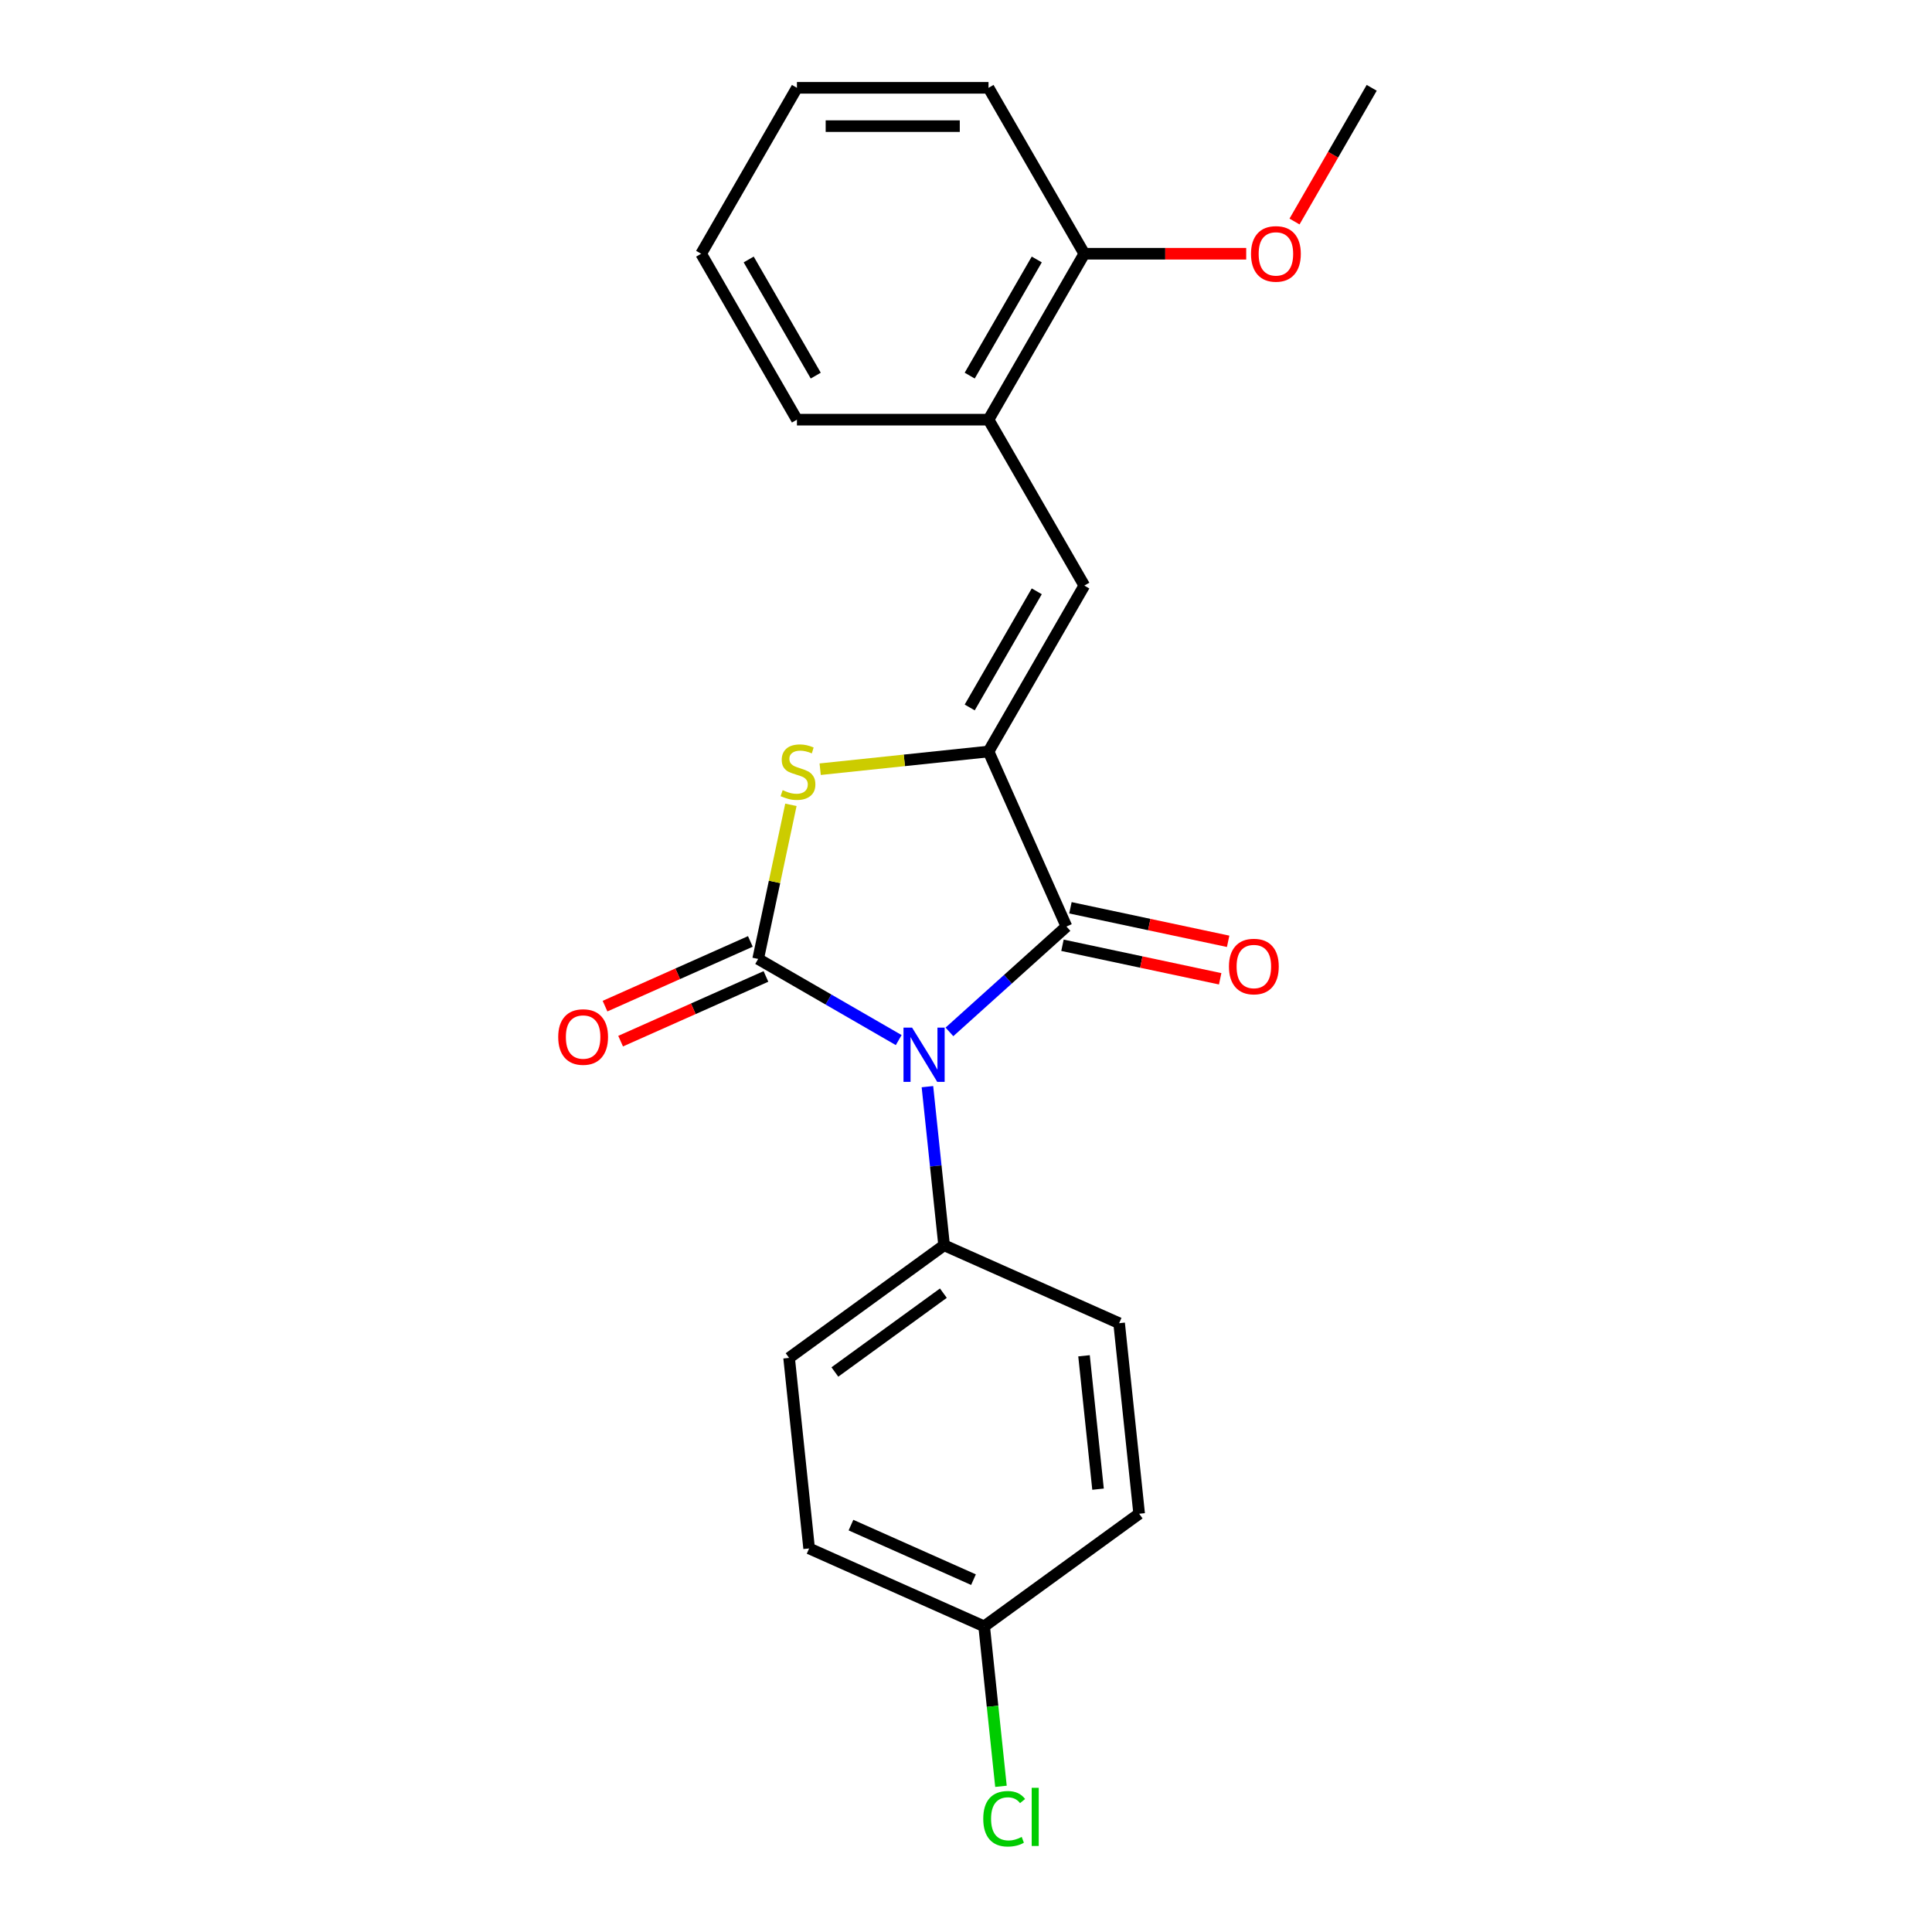 <?xml version='1.0' encoding='iso-8859-1'?>
<svg version='1.1' baseProfile='full'
              xmlns='http://www.w3.org/2000/svg'
                      xmlns:rdkit='http://www.rdkit.org/xml'
                      xmlns:xlink='http://www.w3.org/1999/xlink'
                  xml:space='preserve'
width='1000px' height='1000px' viewBox='0 0 1000 1000'>
<!-- END OF HEADER -->
<rect style='opacity:1.0;fill:#FFFFFF;stroke:none' width='1000' height='1000' x='0' y='0'> </rect>
<path class='bond-0' d='M 465.168,538.347 L 428.792,517.345' style='fill:none;fill-rule:evenodd;stroke:#0000FF;stroke-width:6px;stroke-linecap:butt;stroke-linejoin:miter;stroke-opacity:1' />
<path class='bond-0' d='M 428.792,517.345 L 392.417,496.344' style='fill:none;fill-rule:evenodd;stroke:#000000;stroke-width:6px;stroke-linecap:butt;stroke-linejoin:miter;stroke-opacity:1' />
<path class='bond-2' d='M 491.427,534.105 L 521.71,506.839' style='fill:none;fill-rule:evenodd;stroke:#0000FF;stroke-width:6px;stroke-linecap:butt;stroke-linejoin:miter;stroke-opacity:1' />
<path class='bond-2' d='M 521.71,506.839 L 551.993,479.572' style='fill:none;fill-rule:evenodd;stroke:#000000;stroke-width:6px;stroke-linecap:butt;stroke-linejoin:miter;stroke-opacity:1' />
<path class='bond-5' d='M 480.034,562.449 L 484.349,603.5' style='fill:none;fill-rule:evenodd;stroke:#0000FF;stroke-width:6px;stroke-linecap:butt;stroke-linejoin:miter;stroke-opacity:1' />
<path class='bond-5' d='M 484.349,603.5 L 488.664,644.551' style='fill:none;fill-rule:evenodd;stroke:#000000;stroke-width:6px;stroke-linecap:butt;stroke-linejoin:miter;stroke-opacity:1' />
<path class='bond-3' d='M 392.417,496.344 L 400.894,456.462' style='fill:none;fill-rule:evenodd;stroke:#000000;stroke-width:6px;stroke-linecap:butt;stroke-linejoin:miter;stroke-opacity:1' />
<path class='bond-3' d='M 400.894,456.462 L 409.371,416.579' style='fill:none;fill-rule:evenodd;stroke:#CCCC00;stroke-width:6px;stroke-linecap:butt;stroke-linejoin:miter;stroke-opacity:1' />
<path class='bond-7' d='M 388.383,487.285 L 350.772,504.03' style='fill:none;fill-rule:evenodd;stroke:#000000;stroke-width:6px;stroke-linecap:butt;stroke-linejoin:miter;stroke-opacity:1' />
<path class='bond-7' d='M 350.772,504.03 L 313.161,520.776' style='fill:none;fill-rule:evenodd;stroke:#FF0000;stroke-width:6px;stroke-linecap:butt;stroke-linejoin:miter;stroke-opacity:1' />
<path class='bond-7' d='M 396.45,505.403 L 358.839,522.149' style='fill:none;fill-rule:evenodd;stroke:#000000;stroke-width:6px;stroke-linecap:butt;stroke-linejoin:miter;stroke-opacity:1' />
<path class='bond-7' d='M 358.839,522.149 L 321.228,538.894' style='fill:none;fill-rule:evenodd;stroke:#FF0000;stroke-width:6px;stroke-linecap:butt;stroke-linejoin:miter;stroke-opacity:1' />
<path class='bond-1' d='M 511.658,388.978 L 551.993,479.572' style='fill:none;fill-rule:evenodd;stroke:#000000;stroke-width:6px;stroke-linecap:butt;stroke-linejoin:miter;stroke-opacity:1' />
<path class='bond-4' d='M 511.658,388.978 L 561.242,303.097' style='fill:none;fill-rule:evenodd;stroke:#000000;stroke-width:6px;stroke-linecap:butt;stroke-linejoin:miter;stroke-opacity:1' />
<path class='bond-4' d='M 501.92,366.18 L 536.628,306.063' style='fill:none;fill-rule:evenodd;stroke:#000000;stroke-width:6px;stroke-linecap:butt;stroke-linejoin:miter;stroke-opacity:1' />
<path class='bond-22' d='M 511.658,388.978 L 468.088,393.558' style='fill:none;fill-rule:evenodd;stroke:#000000;stroke-width:6px;stroke-linecap:butt;stroke-linejoin:miter;stroke-opacity:1' />
<path class='bond-22' d='M 468.088,393.558 L 424.518,398.137' style='fill:none;fill-rule:evenodd;stroke:#CCCC00;stroke-width:6px;stroke-linecap:butt;stroke-linejoin:miter;stroke-opacity:1' />
<path class='bond-8' d='M 549.931,489.272 L 590.746,497.947' style='fill:none;fill-rule:evenodd;stroke:#000000;stroke-width:6px;stroke-linecap:butt;stroke-linejoin:miter;stroke-opacity:1' />
<path class='bond-8' d='M 590.746,497.947 L 631.56,506.623' style='fill:none;fill-rule:evenodd;stroke:#FF0000;stroke-width:6px;stroke-linecap:butt;stroke-linejoin:miter;stroke-opacity:1' />
<path class='bond-8' d='M 554.055,469.872 L 594.869,478.547' style='fill:none;fill-rule:evenodd;stroke:#000000;stroke-width:6px;stroke-linecap:butt;stroke-linejoin:miter;stroke-opacity:1' />
<path class='bond-8' d='M 594.869,478.547 L 635.684,487.223' style='fill:none;fill-rule:evenodd;stroke:#FF0000;stroke-width:6px;stroke-linecap:butt;stroke-linejoin:miter;stroke-opacity:1' />
<path class='bond-6' d='M 561.242,303.097 L 511.658,217.216' style='fill:none;fill-rule:evenodd;stroke:#000000;stroke-width:6px;stroke-linecap:butt;stroke-linejoin:miter;stroke-opacity:1' />
<path class='bond-10' d='M 488.664,644.551 L 408.436,702.84' style='fill:none;fill-rule:evenodd;stroke:#000000;stroke-width:6px;stroke-linecap:butt;stroke-linejoin:miter;stroke-opacity:1' />
<path class='bond-10' d='M 488.287,669.34 L 432.128,710.142' style='fill:none;fill-rule:evenodd;stroke:#000000;stroke-width:6px;stroke-linecap:butt;stroke-linejoin:miter;stroke-opacity:1' />
<path class='bond-11' d='M 488.664,644.551 L 579.257,684.886' style='fill:none;fill-rule:evenodd;stroke:#000000;stroke-width:6px;stroke-linecap:butt;stroke-linejoin:miter;stroke-opacity:1' />
<path class='bond-9' d='M 511.658,217.216 L 561.242,131.336' style='fill:none;fill-rule:evenodd;stroke:#000000;stroke-width:6px;stroke-linecap:butt;stroke-linejoin:miter;stroke-opacity:1' />
<path class='bond-9' d='M 501.92,194.418 L 536.628,134.301' style='fill:none;fill-rule:evenodd;stroke:#000000;stroke-width:6px;stroke-linecap:butt;stroke-linejoin:miter;stroke-opacity:1' />
<path class='bond-17' d='M 511.658,217.216 L 412.492,217.216' style='fill:none;fill-rule:evenodd;stroke:#000000;stroke-width:6px;stroke-linecap:butt;stroke-linejoin:miter;stroke-opacity:1' />
<path class='bond-16' d='M 561.242,131.336 L 603.14,131.336' style='fill:none;fill-rule:evenodd;stroke:#000000;stroke-width:6px;stroke-linecap:butt;stroke-linejoin:miter;stroke-opacity:1' />
<path class='bond-16' d='M 603.14,131.336 L 645.038,131.336' style='fill:none;fill-rule:evenodd;stroke:#FF0000;stroke-width:6px;stroke-linecap:butt;stroke-linejoin:miter;stroke-opacity:1' />
<path class='bond-18' d='M 561.242,131.336 L 511.658,45.455' style='fill:none;fill-rule:evenodd;stroke:#000000;stroke-width:6px;stroke-linecap:butt;stroke-linejoin:miter;stroke-opacity:1' />
<path class='bond-14' d='M 408.436,702.84 L 418.802,801.463' style='fill:none;fill-rule:evenodd;stroke:#000000;stroke-width:6px;stroke-linecap:butt;stroke-linejoin:miter;stroke-opacity:1' />
<path class='bond-13' d='M 579.257,684.886 L 589.623,783.509' style='fill:none;fill-rule:evenodd;stroke:#000000;stroke-width:6px;stroke-linecap:butt;stroke-linejoin:miter;stroke-opacity:1' />
<path class='bond-13' d='M 561.087,701.752 L 568.343,770.789' style='fill:none;fill-rule:evenodd;stroke:#000000;stroke-width:6px;stroke-linecap:butt;stroke-linejoin:miter;stroke-opacity:1' />
<path class='bond-12' d='M 509.395,841.798 L 589.623,783.509' style='fill:none;fill-rule:evenodd;stroke:#000000;stroke-width:6px;stroke-linecap:butt;stroke-linejoin:miter;stroke-opacity:1' />
<path class='bond-15' d='M 509.395,841.798 L 513.746,883.196' style='fill:none;fill-rule:evenodd;stroke:#000000;stroke-width:6px;stroke-linecap:butt;stroke-linejoin:miter;stroke-opacity:1' />
<path class='bond-15' d='M 513.746,883.196 L 518.097,924.595' style='fill:none;fill-rule:evenodd;stroke:#00CC00;stroke-width:6px;stroke-linecap:butt;stroke-linejoin:miter;stroke-opacity:1' />
<path class='bond-23' d='M 509.395,841.798 L 418.802,801.463' style='fill:none;fill-rule:evenodd;stroke:#000000;stroke-width:6px;stroke-linecap:butt;stroke-linejoin:miter;stroke-opacity:1' />
<path class='bond-23' d='M 503.873,817.629 L 440.458,789.395' style='fill:none;fill-rule:evenodd;stroke:#000000;stroke-width:6px;stroke-linecap:butt;stroke-linejoin:miter;stroke-opacity:1' />
<path class='bond-19' d='M 670.039,114.656 L 690.015,80.055' style='fill:none;fill-rule:evenodd;stroke:#FF0000;stroke-width:6px;stroke-linecap:butt;stroke-linejoin:miter;stroke-opacity:1' />
<path class='bond-19' d='M 690.015,80.055 L 709.992,45.455' style='fill:none;fill-rule:evenodd;stroke:#000000;stroke-width:6px;stroke-linecap:butt;stroke-linejoin:miter;stroke-opacity:1' />
<path class='bond-20' d='M 412.492,217.216 L 362.908,131.336' style='fill:none;fill-rule:evenodd;stroke:#000000;stroke-width:6px;stroke-linecap:butt;stroke-linejoin:miter;stroke-opacity:1' />
<path class='bond-20' d='M 422.23,194.418 L 387.522,134.301' style='fill:none;fill-rule:evenodd;stroke:#000000;stroke-width:6px;stroke-linecap:butt;stroke-linejoin:miter;stroke-opacity:1' />
<path class='bond-24' d='M 511.658,45.455 L 412.492,45.455' style='fill:none;fill-rule:evenodd;stroke:#000000;stroke-width:6px;stroke-linecap:butt;stroke-linejoin:miter;stroke-opacity:1' />
<path class='bond-24' d='M 496.783,65.288 L 427.367,65.288' style='fill:none;fill-rule:evenodd;stroke:#000000;stroke-width:6px;stroke-linecap:butt;stroke-linejoin:miter;stroke-opacity:1' />
<path class='bond-21' d='M 362.908,131.336 L 412.492,45.455' style='fill:none;fill-rule:evenodd;stroke:#000000;stroke-width:6px;stroke-linecap:butt;stroke-linejoin:miter;stroke-opacity:1' />
<path  class='atom-0' d='M 472.09 531.885
L 481.293 546.76
Q 482.205 548.228, 483.673 550.886
Q 485.14 553.543, 485.22 553.702
L 485.22 531.885
L 488.948 531.885
L 488.948 559.969
L 485.101 559.969
L 475.224 543.706
Q 474.073 541.802, 472.844 539.62
Q 471.654 537.439, 471.297 536.764
L 471.297 559.969
L 467.647 559.969
L 467.647 531.885
L 472.09 531.885
' fill='#0000FF'/>
<path  class='atom-4' d='M 405.101 408.983
Q 405.419 409.102, 406.728 409.658
Q 408.037 410.213, 409.465 410.57
Q 410.932 410.887, 412.36 410.887
Q 415.018 410.887, 416.565 409.618
Q 418.112 408.309, 418.112 406.048
Q 418.112 404.501, 417.319 403.549
Q 416.565 402.597, 415.375 402.081
Q 414.185 401.566, 412.202 400.971
Q 409.703 400.217, 408.195 399.503
Q 406.728 398.789, 405.657 397.281
Q 404.625 395.774, 404.625 393.235
Q 404.625 389.705, 407.005 387.523
Q 409.425 385.342, 414.185 385.342
Q 417.438 385.342, 421.127 386.889
L 420.214 389.943
Q 416.843 388.555, 414.304 388.555
Q 411.567 388.555, 410.06 389.705
Q 408.552 390.816, 408.592 392.759
Q 408.592 394.267, 409.346 395.179
Q 410.139 396.091, 411.25 396.607
Q 412.4 397.123, 414.304 397.718
Q 416.843 398.511, 418.35 399.304
Q 419.857 400.098, 420.928 401.724
Q 422.039 403.311, 422.039 406.048
Q 422.039 409.935, 419.421 412.038
Q 416.843 414.1, 412.519 414.1
Q 410.02 414.1, 408.116 413.545
Q 406.252 413.029, 404.03 412.117
L 405.101 408.983
' fill='#CCCC00'/>
<path  class='atom-8' d='M 288.932 536.758
Q 288.932 530.015, 292.264 526.246
Q 295.596 522.478, 301.823 522.478
Q 308.051 522.478, 311.383 526.246
Q 314.715 530.015, 314.715 536.758
Q 314.715 543.581, 311.343 547.468
Q 307.972 551.316, 301.823 551.316
Q 295.635 551.316, 292.264 547.468
Q 288.932 543.62, 288.932 536.758
M 301.823 548.142
Q 306.107 548.142, 308.408 545.286
Q 310.748 542.391, 310.748 536.758
Q 310.748 531.244, 308.408 528.468
Q 306.107 525.651, 301.823 525.651
Q 297.539 525.651, 295.199 528.428
Q 292.898 531.205, 292.898 536.758
Q 292.898 542.43, 295.199 545.286
Q 297.539 548.142, 301.823 548.142
' fill='#FF0000'/>
<path  class='atom-9' d='M 636.101 500.269
Q 636.101 493.526, 639.433 489.757
Q 642.765 485.989, 648.993 485.989
Q 655.221 485.989, 658.553 489.757
Q 661.885 493.526, 661.885 500.269
Q 661.885 507.092, 658.513 510.979
Q 655.141 514.827, 648.993 514.827
Q 642.805 514.827, 639.433 510.979
Q 636.101 507.131, 636.101 500.269
M 648.993 511.653
Q 653.277 511.653, 655.578 508.797
Q 657.918 505.902, 657.918 500.269
Q 657.918 494.755, 655.578 491.979
Q 653.277 489.162, 648.993 489.162
Q 644.709 489.162, 642.369 491.939
Q 640.068 494.716, 640.068 500.269
Q 640.068 505.941, 642.369 508.797
Q 644.709 511.653, 648.993 511.653
' fill='#FF0000'/>
<path  class='atom-16' d='M 508.932 941.393
Q 508.932 934.412, 512.184 930.763
Q 515.477 927.074, 521.704 927.074
Q 527.496 927.074, 530.59 931.159
L 527.972 933.301
Q 525.711 930.326, 521.704 930.326
Q 517.46 930.326, 515.199 933.182
Q 512.978 935.999, 512.978 941.393
Q 512.978 946.947, 515.278 949.803
Q 517.619 952.659, 522.141 952.659
Q 525.235 952.659, 528.844 950.794
L 529.955 953.769
Q 528.487 954.721, 526.266 955.277
Q 524.045 955.832, 521.585 955.832
Q 515.477 955.832, 512.184 952.103
Q 508.932 948.375, 508.932 941.393
' fill='#00CC00'/>
<path  class='atom-16' d='M 534.001 925.368
L 537.651 925.368
L 537.651 955.475
L 534.001 955.475
L 534.001 925.368
' fill='#00CC00'/>
<path  class='atom-17' d='M 647.517 131.415
Q 647.517 124.672, 650.849 120.903
Q 654.181 117.135, 660.409 117.135
Q 666.636 117.135, 669.968 120.903
Q 673.3 124.672, 673.3 131.415
Q 673.3 138.238, 669.929 142.125
Q 666.557 145.973, 660.409 145.973
Q 654.221 145.973, 650.849 142.125
Q 647.517 138.277, 647.517 131.415
M 660.409 142.799
Q 664.693 142.799, 666.993 139.943
Q 669.334 137.048, 669.334 131.415
Q 669.334 125.901, 666.993 123.125
Q 664.693 120.308, 660.409 120.308
Q 656.125 120.308, 653.784 123.085
Q 651.484 125.862, 651.484 131.415
Q 651.484 137.087, 653.784 139.943
Q 656.125 142.799, 660.409 142.799
' fill='#FF0000'/>
</svg>

